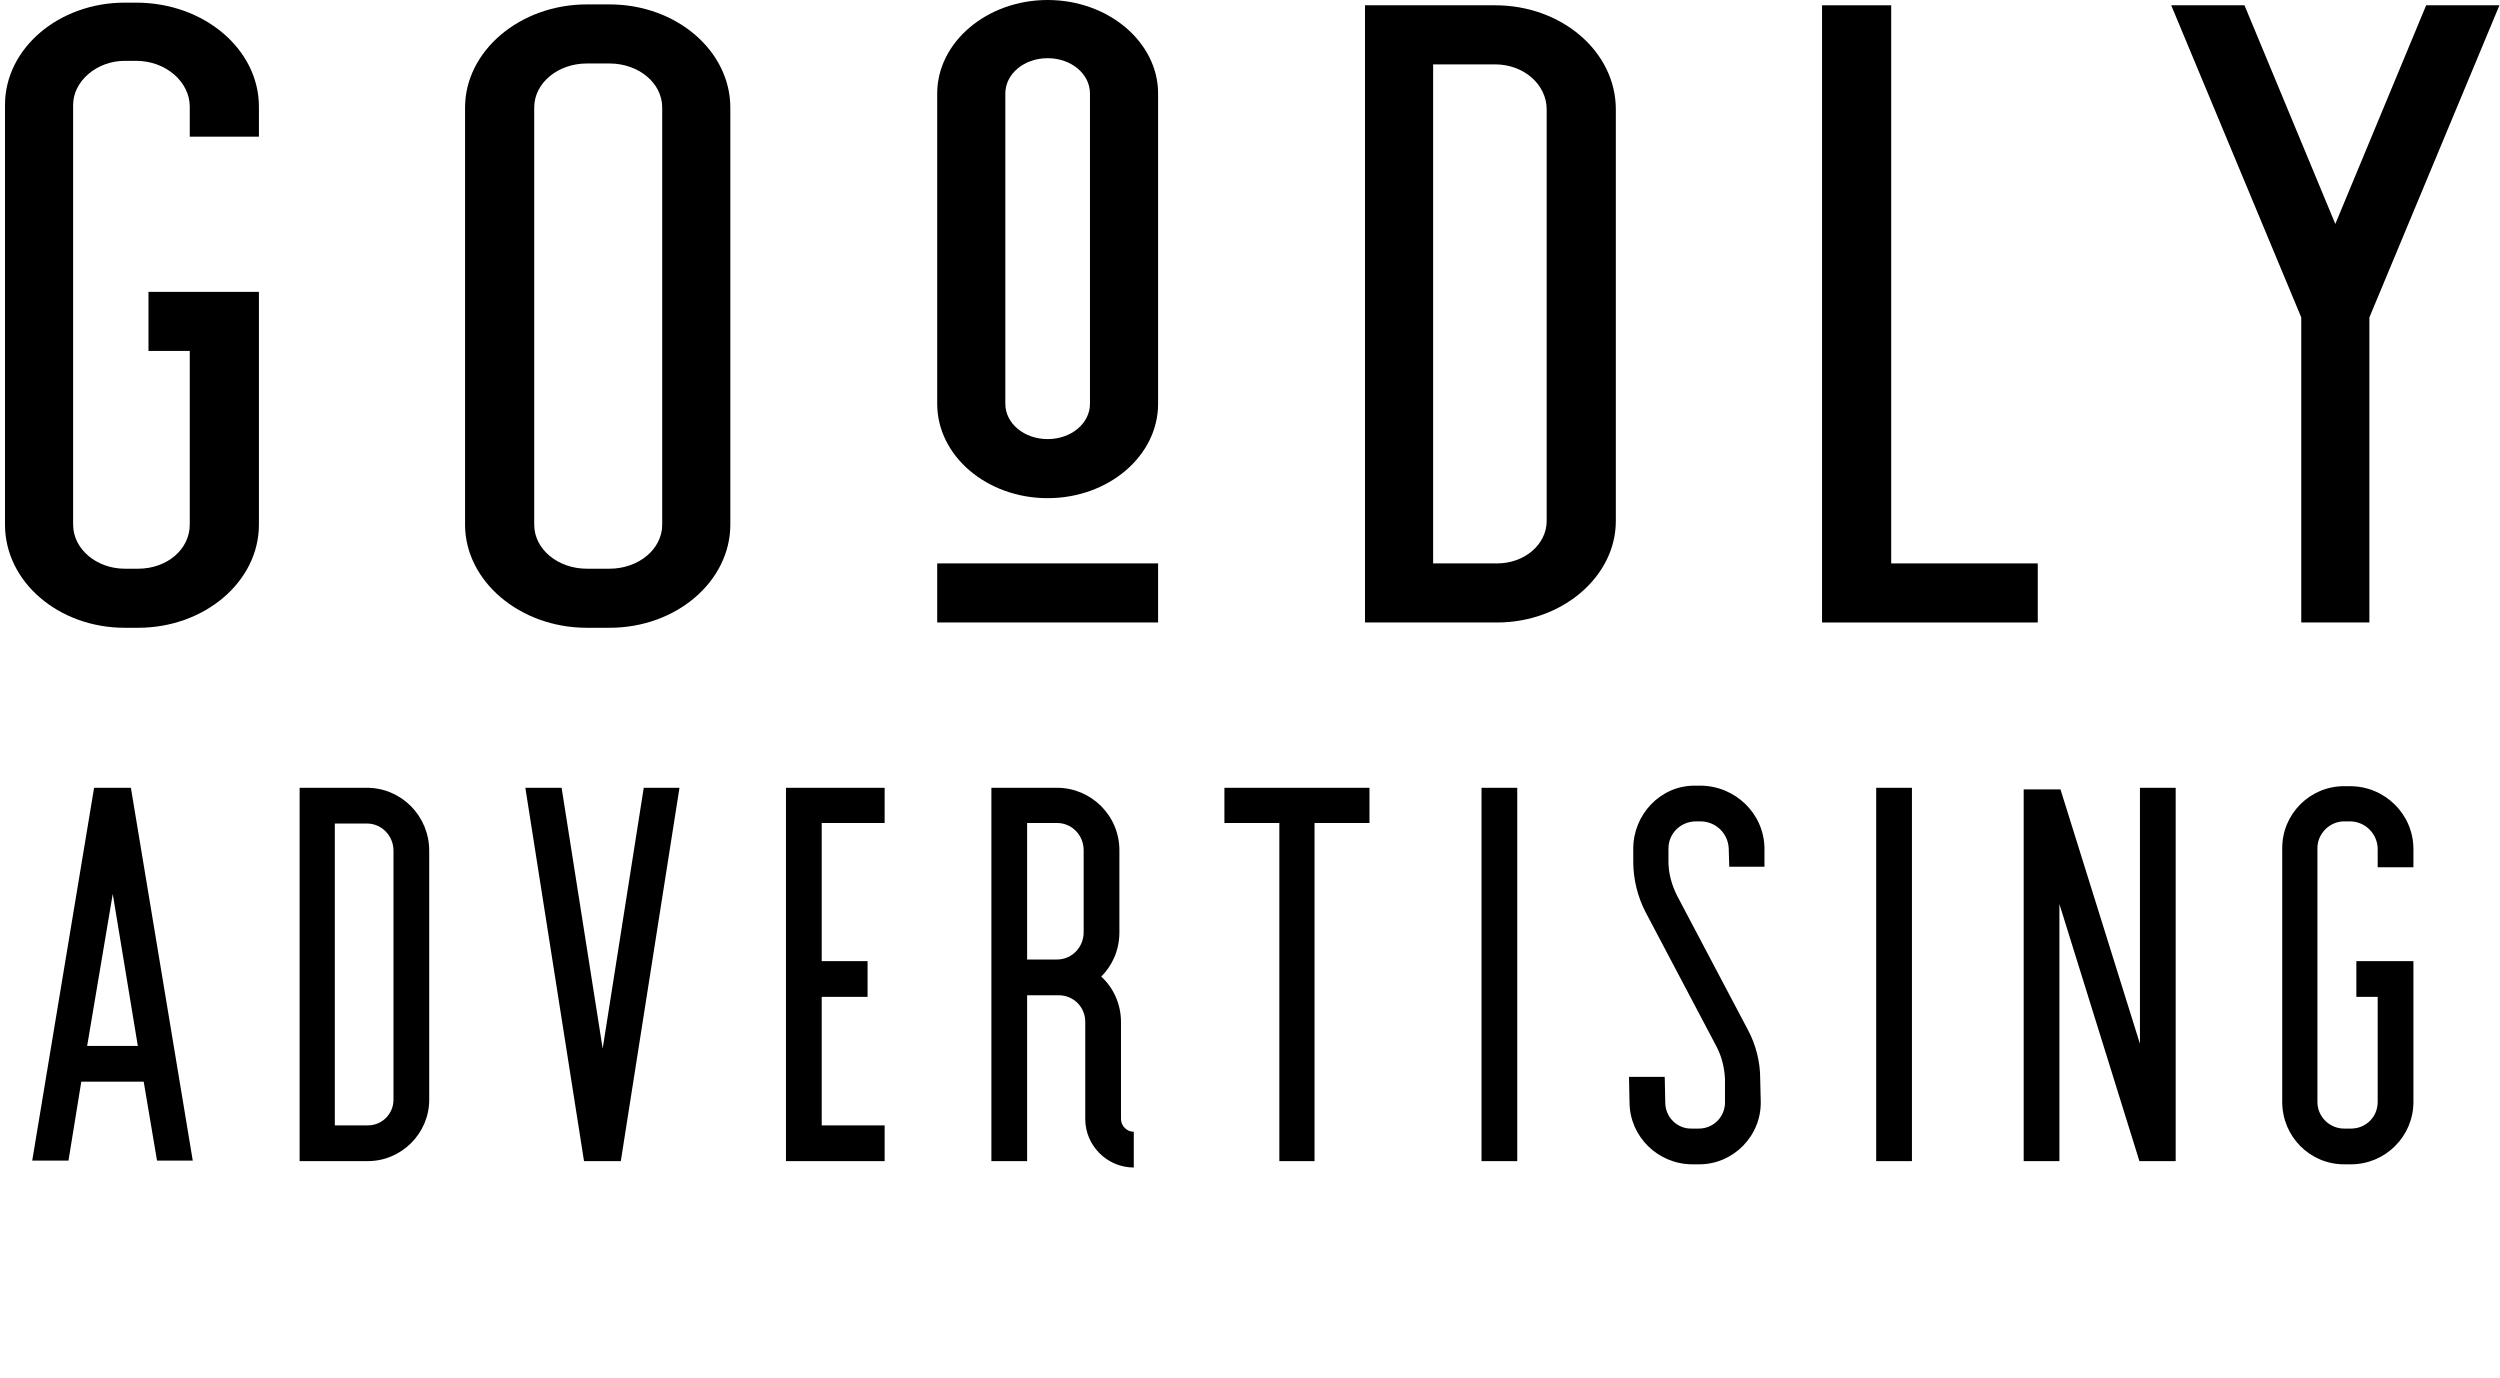 
<svg width="450" height="248" viewBox="0 0 450 248" fill="none" xmlns="http://www.w3.org/2000/svg">
<path d="M24.496 0.476C36.759 0.476 46.606 8.888 46.606 19.204V24.6H34.157V19.204C34.157 14.76 29.884 10.951 24.496 10.951H22.452C17.436 10.951 13.162 14.601 13.162 18.886V94.431C13.162 98.875 17.436 102.367 22.452 102.367H24.868C30.07 102.367 34.157 98.875 34.157 94.431V63.166H26.726V52.532H46.606V94.431C46.606 104.747 36.759 113 24.868 113H22.452C10.561 113 0.9 104.747 0.9 94.431V18.886C0.9 8.729 10.561 0.476 22.452 0.476H24.496Z" fill="black"/>
<path d="M109.721 0.794C121.798 0.794 131.459 9.205 131.459 19.362V94.431C131.459 104.588 121.798 113 109.721 113H105.634C93.557 113 83.71 104.588 83.71 94.431V19.362C83.71 9.205 93.557 0.794 105.634 0.794H109.721ZM119.197 94.431V19.362C119.197 14.918 114.923 11.427 109.721 11.427H105.634C100.431 11.427 96.158 14.918 96.158 19.362V94.431C96.158 98.875 100.431 102.367 105.634 102.367H109.721C114.923 102.367 119.197 98.875 119.197 94.431Z" fill="black"/>
<path d="M188.577 89.67C177.615 89.67 168.697 82.052 168.697 72.688V16.823C168.697 7.618 177.615 0 188.577 0C199.539 0 208.457 7.618 208.457 16.823V72.688C208.457 82.052 199.539 89.67 188.577 89.67ZM188.577 10.475C184.304 10.475 180.959 13.332 180.959 16.823V72.688C180.959 76.18 184.304 79.037 188.577 79.037C192.85 79.037 196.195 76.18 196.195 72.688V16.823C196.195 13.332 192.85 10.475 188.577 10.475ZM168.697 101.414V112.048H208.457V101.414H168.697Z" fill="black"/>
<path d="M269.111 0.952C281.187 0.952 290.849 9.364 290.849 19.68V93.796C290.849 103.795 281.187 112.048 269.482 112.048H245.7V0.952H269.111ZM278.4 93.796V19.68C278.4 15.236 274.313 11.586 269.111 11.586H257.963V101.414H269.482C274.499 101.414 278.4 97.923 278.4 93.796Z" fill="black"/>
<path d="M340.414 0.952V101.414H366.797V112.048H327.966V0.952H340.414Z" fill="black"/>
<path d="M436.709 0.952H449.9L426.49 57.135V112.048H414.227V57.135L390.817 0.952H404.008L420.359 40.312L436.709 0.952Z" fill="black"/>
<path d="M23.56 141.8L34.696 208.904H28.264L25.864 194.696H14.632L12.328 208.904H5.8L16.936 141.8H23.56ZM15.688 188.264H24.808L20.296 160.904L15.688 188.264ZM66.027 141.8C72.267 141.8 77.259 146.888 77.259 153.128V197.96C77.259 204.008 72.267 209 66.219 209H53.931V141.8H66.027ZM70.827 197.96V153.128C70.827 150.44 68.715 148.232 66.027 148.232H60.267V202.568H66.219C68.811 202.568 70.827 200.456 70.827 197.96ZM115.874 141.8H122.306L111.746 209H105.122L94.562 141.8H101.09L108.482 188.744L115.874 141.8ZM141.475 209V141.8H159.235V148.136H147.907V173H156.163V179.432H147.907V202.568H159.235V209H141.475ZM201.778 201.416C201.778 202.664 202.834 203.72 204.082 203.72V210.152C199.282 210.152 195.346 206.216 195.346 201.416V183.944C195.346 181.256 193.234 179.144 190.546 179.144H184.882V209H178.45V141.8H190.258C196.402 141.8 201.49 146.792 201.49 153.032V167.816C201.49 170.984 200.242 173.768 198.226 175.784C200.434 177.8 201.778 180.776 201.778 183.944V201.416ZM184.882 172.712H190.258C192.946 172.712 195.058 170.504 195.058 167.816V153.032C195.058 150.344 192.946 148.136 190.258 148.136H184.882V172.712ZM220.394 148.136V141.8H246.506V148.136H236.618V209H230.282V148.136H220.394ZM266.673 209V141.8H273.105V209H266.673ZM305.987 141.416C312.323 141.416 317.507 146.408 317.603 152.648V156.008H311.267L311.171 152.744C311.075 150.056 308.867 147.848 306.083 147.848H305.123C302.435 147.944 300.323 150.056 300.323 152.744V155.144C300.323 157.16 300.899 159.272 301.859 161.192L314.627 185.384C316.067 188.072 316.835 191.144 316.835 194.12L316.931 198.152C317.123 204.392 312.035 209.576 305.891 209.576H304.643C298.499 209.576 293.411 204.68 293.315 198.536L293.219 193.832H299.651L299.747 198.44C299.747 201.128 301.955 203.24 304.547 203.144H305.795C308.483 203.144 310.595 200.936 310.499 198.248V194.216C310.403 192.2 309.923 190.184 308.963 188.36L296.195 164.168C294.755 161.384 293.987 158.216 293.987 155.144V152.744C293.987 146.696 298.787 141.416 305.027 141.416H305.987ZM337.716 209V141.8H344.148V209H337.716ZM391.622 209H385.094L370.694 162.728V209H364.262V142.088H370.886L385.19 187.88V141.8H391.622V209ZM422.992 141.512C429.328 141.512 434.416 146.6 434.416 152.84V156.104H427.984V152.84C427.984 150.152 425.776 147.848 422.992 147.848H421.936C419.344 147.848 417.136 150.056 417.136 152.648V198.344C417.136 201.032 419.344 203.144 421.936 203.144H423.184C425.872 203.144 427.984 201.032 427.984 198.344V179.432H424.144V173H434.416V198.344C434.416 204.584 429.328 209.576 423.184 209.576H421.936C415.792 209.576 410.8 204.584 410.8 198.344V152.648C410.8 146.504 415.792 141.512 421.936 141.512H422.992Z" fill="black"/>
</svg>
